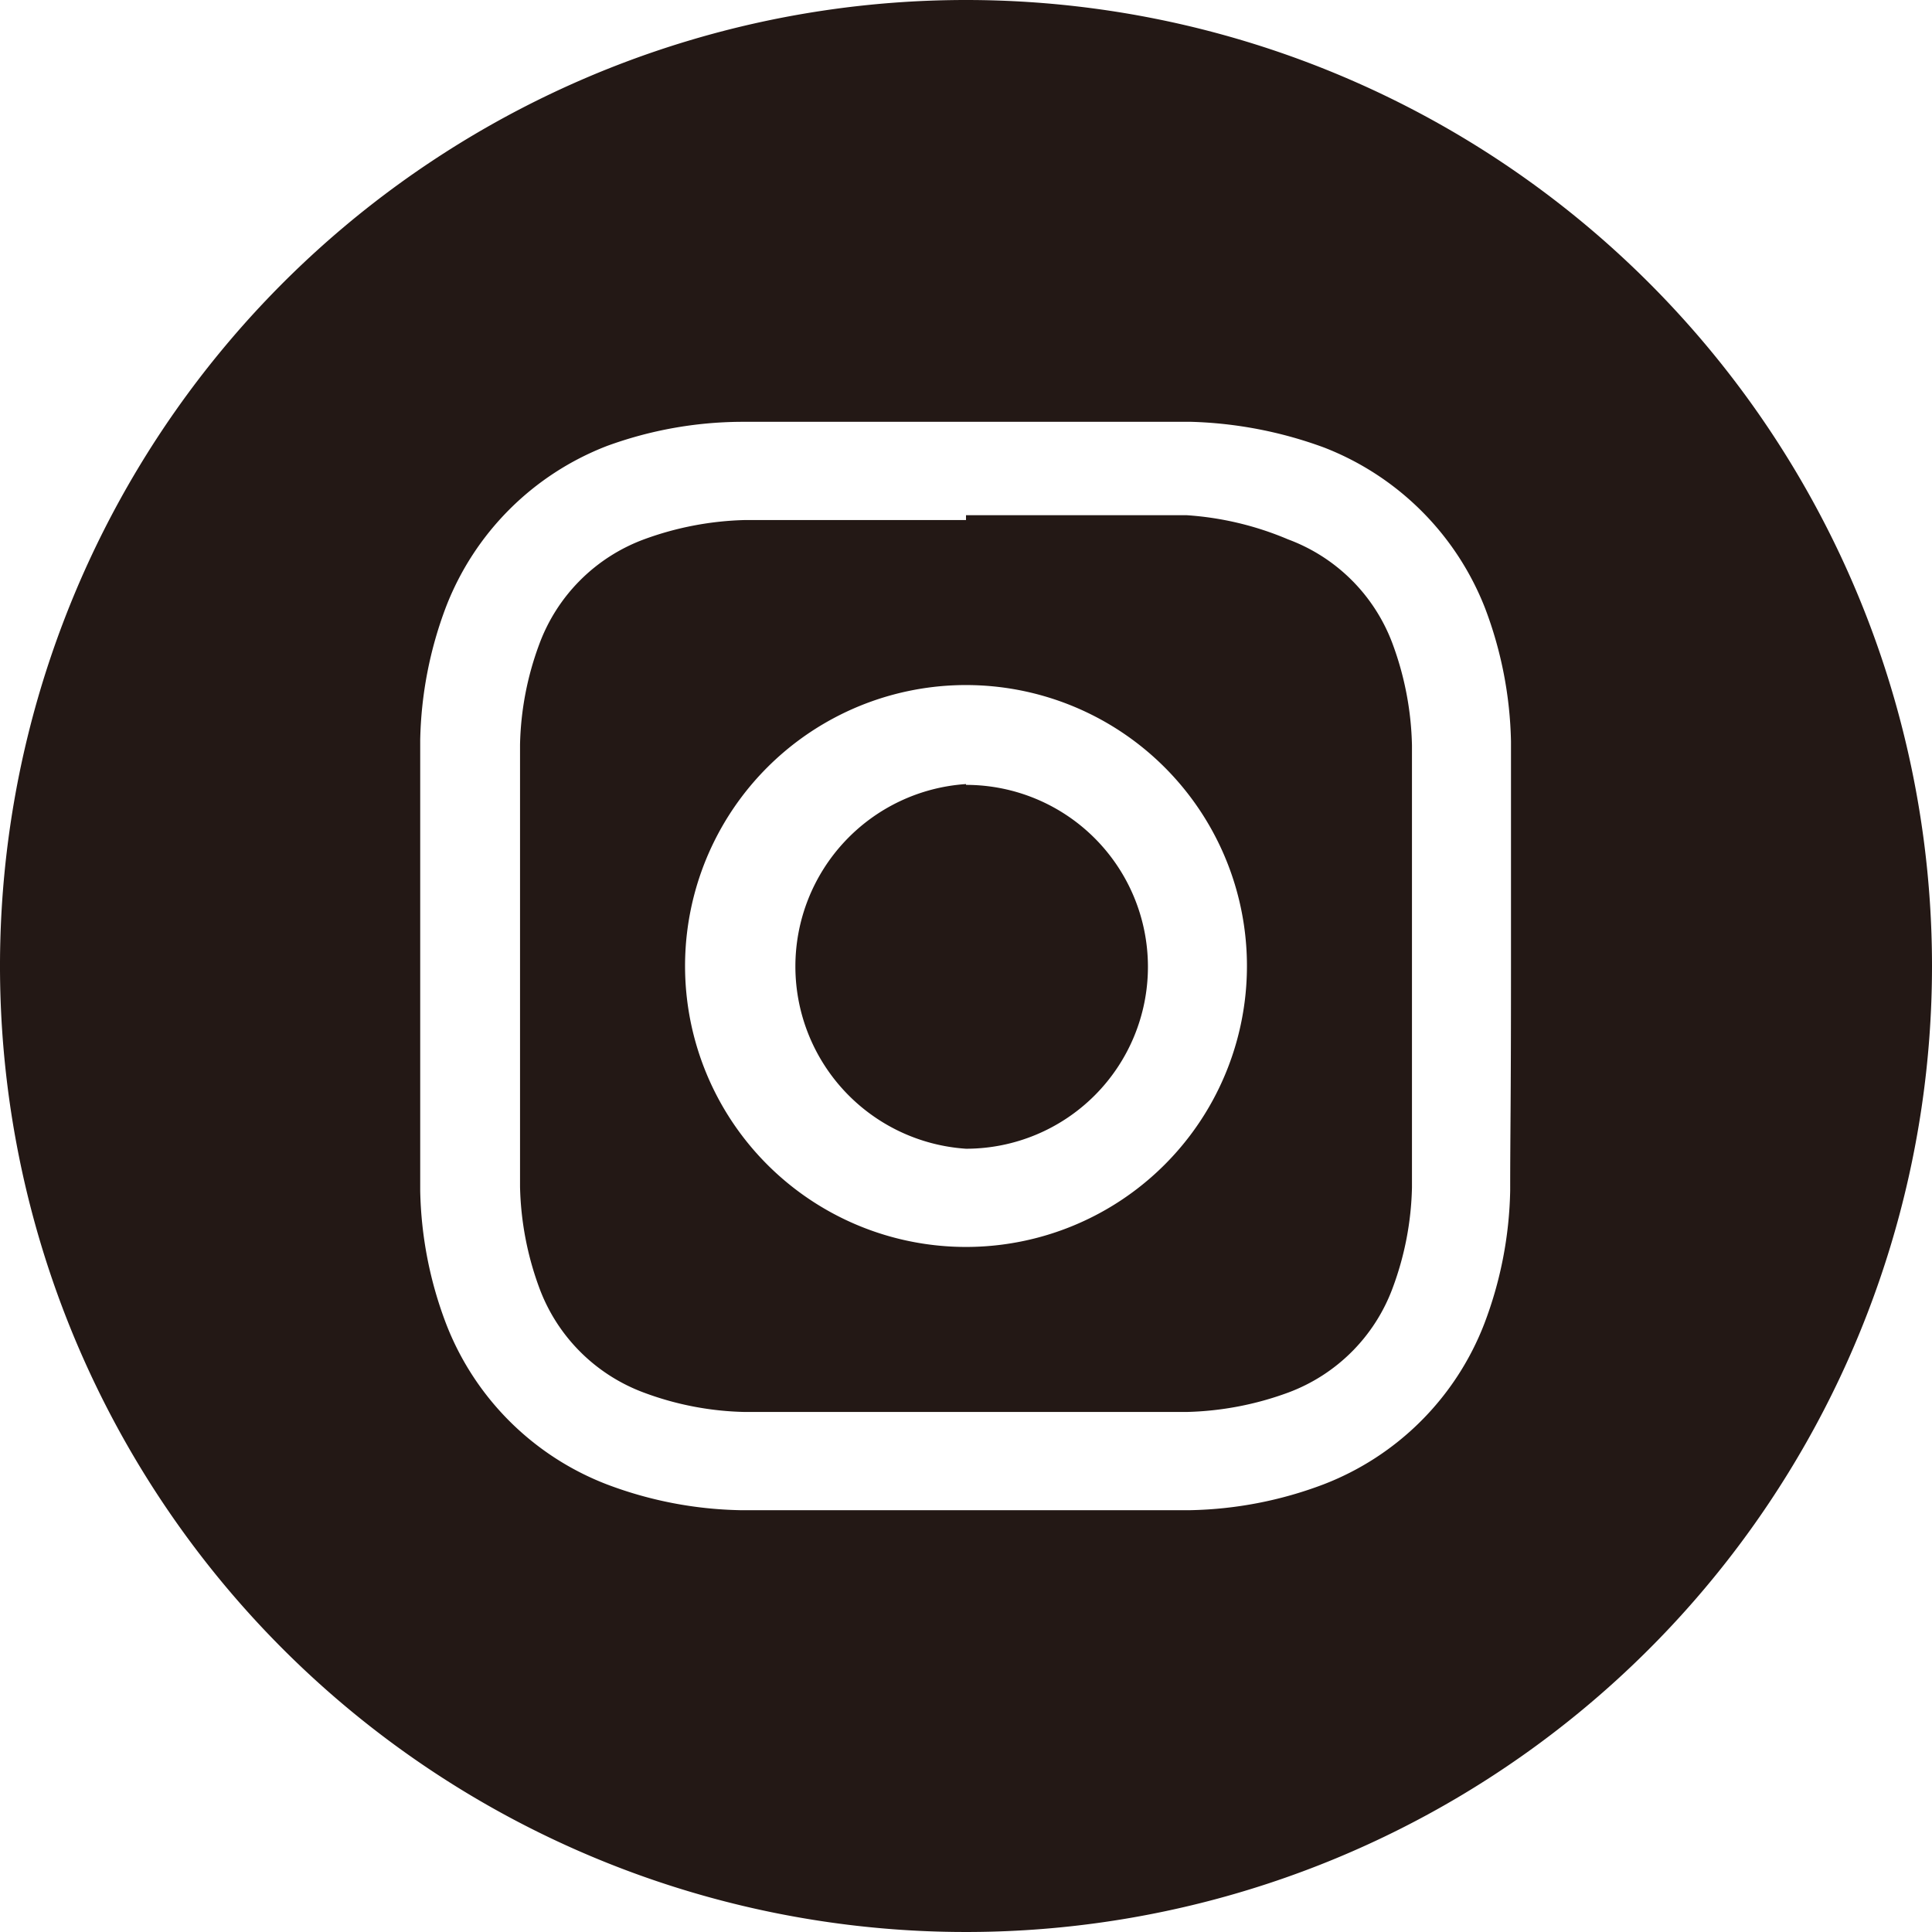 <svg xmlns="http://www.w3.org/2000/svg" viewBox="0 0 24 24"><defs><style>.cls-1{fill:#231815;}</style></defs><title>アセット 9</title><g id="レイヤー_2" data-name="レイヤー 2"><g id="レイヤー_1-2" data-name="レイヤー 1"><path class="cls-1" d="M16,6.7a3.87,3.87,0,0,0-1.26-.3H12v.06H9.26A3.91,3.91,0,0,0,8,6.7,2.2,2.2,0,0,0,6.7,8a3.8,3.8,0,0,0-.24,1.25v5.49A3.86,3.86,0,0,0,6.7,16,2.2,2.2,0,0,0,8,17.3a3.8,3.8,0,0,0,1.25.24h5.49A3.91,3.91,0,0,0,16,17.3,2.2,2.2,0,0,0,17.3,16a3.8,3.8,0,0,0,.24-1.25V9.26A3.86,3.86,0,0,0,17.3,8,2.2,2.2,0,0,0,16,6.7Zm-4,8.79A3.49,3.49,0,1,1,15.49,12,3.49,3.49,0,0,1,12,15.49Z"/><path class="cls-1" d="M12,9.74a2.27,2.27,0,0,0,0,4.53h0a2.26,2.26,0,0,0,0-4.52Z"/><path class="cls-1" d="M12,0A12,12,0,1,0,24,12,12,12,0,0,0,12,0Zm6.76,14.79a4.89,4.89,0,0,1-.32,1.65,3.48,3.48,0,0,1-2,2,4.93,4.93,0,0,1-1.65.32c-.72,0-1,0-2.8,0s-2.07,0-2.8,0a4.93,4.93,0,0,1-1.65-.32,3.48,3.48,0,0,1-2-2,4.89,4.89,0,0,1-.32-1.65c0-.72,0-1,0-2.8s0-2.07,0-2.8a4.93,4.93,0,0,1,.32-1.65,3.49,3.49,0,0,1,2-2A4.93,4.93,0,0,1,9.2,5.24c.72,0,1,0,2.8,0h0c1.84,0,2.07,0,2.8,0a5.2,5.2,0,0,1,1.65.32,3.51,3.51,0,0,1,2,2,4.93,4.93,0,0,1,.32,1.65c0,.72,0,1,0,2.8S18.76,14.06,18.76,14.79Z"/></g></g></svg>